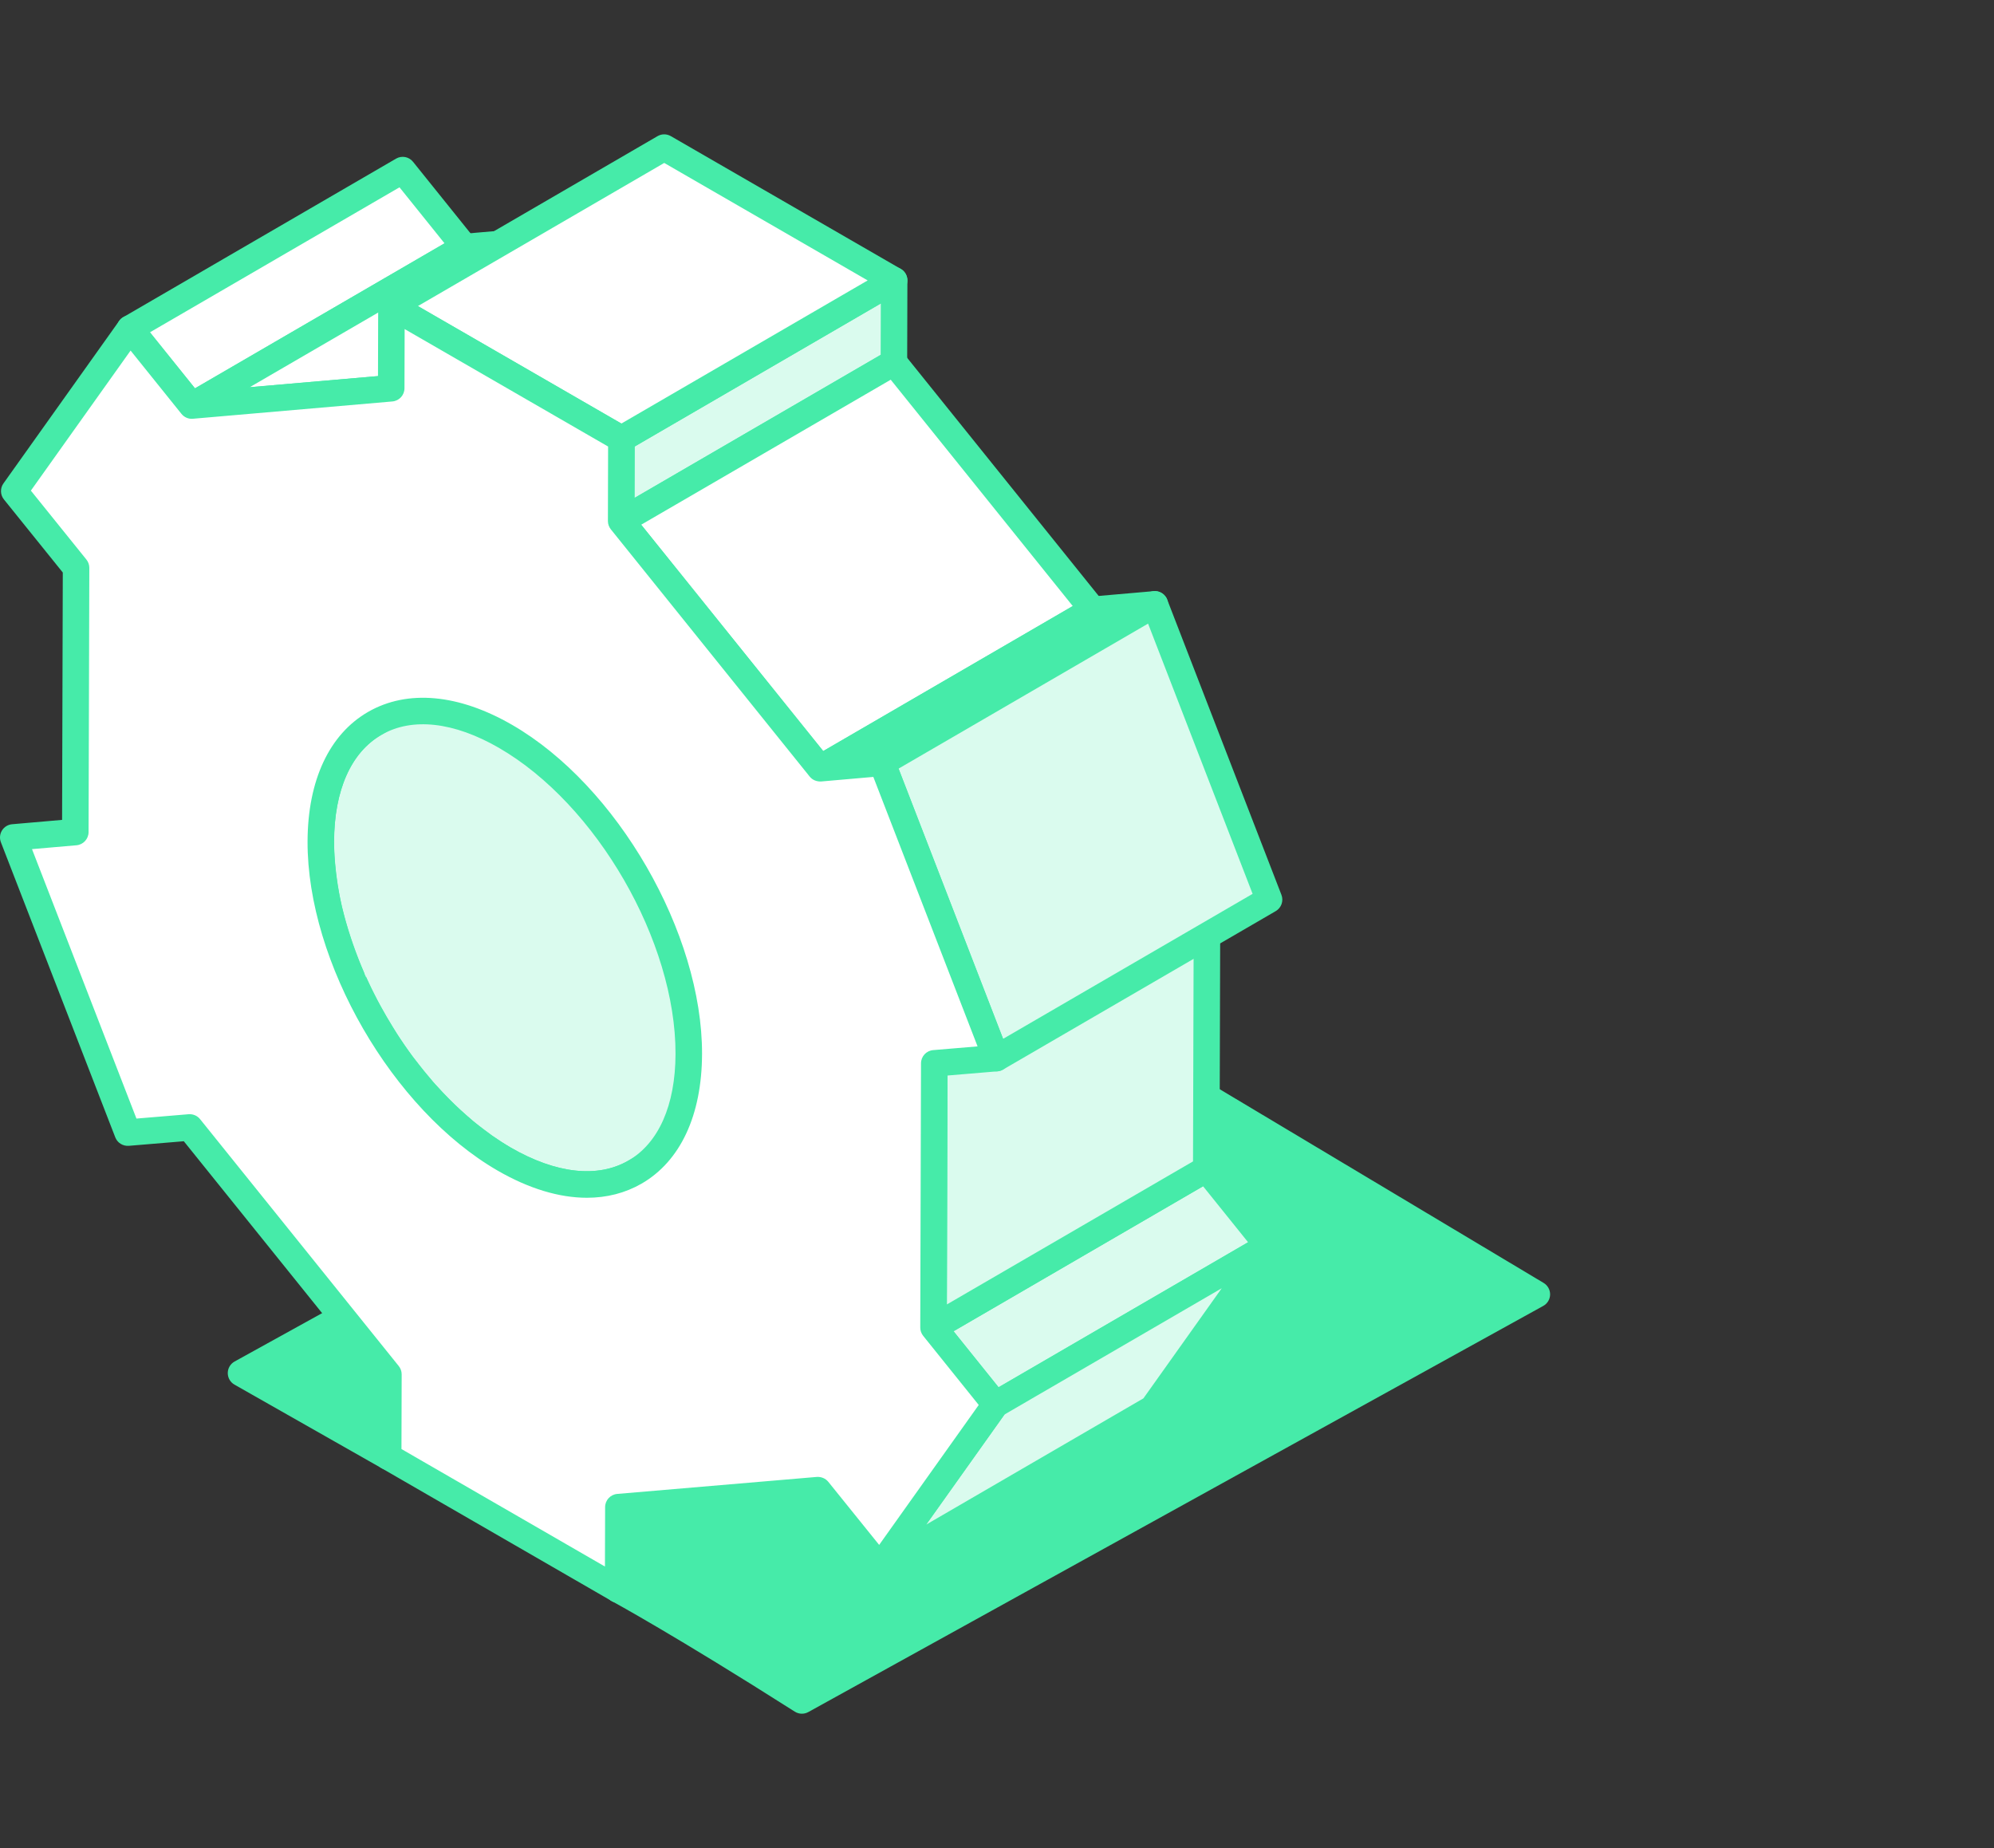 <svg xmlns="http://www.w3.org/2000/svg" id="Layer_1" data-name="Layer 1" viewBox="0 0 410 380"><rect x="0" y="0" width="410" height="380" fill="#333333" stroke="none"/><defs><style>      .cls-1 {        fill: #46eba9;      }      .cls-1, .cls-2, .cls-3 {        stroke-width: 0px;      }      .cls-2 {        fill: #dafbee;      }      .cls-3 {        fill: #fff;      }    </style></defs><g><polygon class="cls-1" points="79.819 299.528 49.561 282.341 145.74 229.19 155.164 264.584 79.819 299.528"></polygon><path class="cls-1" d="m79.819,302.255c-.466,0-.929-.117-1.348-.357l-30.259-17.19c-.857-.484-1.385-1.401-1.379-2.386.005-.985.543-1.896,1.409-2.37l96.18-53.151c.733-.415,1.617-.447,2.386-.122.775.33,1.351.996,1.569,1.805l9.423,35.397c.338,1.279-.288,2.621-1.489,3.175l-75.345,34.944c-.365.17-.756.255-1.148.255Zm-24.679-19.885l24.804,14.095,71.994-33.394-7.934-29.808-88.864,49.107Z"></path></g><g><path class="cls-1" d="m127.101,326.826s12.71,6.876,37.787,22.821c29.975-16.586,151.112-83.507,151.112-83.507l-71.208-42.585-117.691,103.271Z"></path><path class="cls-1" d="m164.887,352.375c-.509,0-1.017-.144-1.465-.426-24.679-15.698-37.492-22.655-37.618-22.724-.785-.421-1.313-1.204-1.414-2.093-.099-.884.242-1.763.913-2.355l117.69-103.275c.887-.778,2.184-.901,3.199-.288l71.208,42.587c.836.501,1.342,1.412,1.327,2.386-.016.975-.554,1.87-1.409,2.338,0,0-121.133,66.92-151.11,83.508-.413.229-.868.341-1.321.341Zm-33.087-26.043c5.212,2.967,16.374,9.487,33.183,20.146,28.572-15.81,124.398-68.748,145.546-80.434l-65.431-39.131-113.298,99.419Z"></path></g><g><g><polygon class="cls-1" points="127.149 309.897 183.228 277.308 183.18 294.236 127.101 326.826 127.149 309.897"></polygon><path class="cls-1" d="m127.101,329.555c-.471,0-.943-.122-1.364-.368-.847-.484-1.366-1.39-1.364-2.365l.048-16.928c.003-.969.519-1.864,1.356-2.354l56.077-32.595c.842-.49,1.888-.495,2.735,0,.847.485,1.366,1.39,1.364,2.365l-.048,16.934c-.003.969-.519,1.864-1.355,2.354l-56.078,32.589c-.426.245-.898.368-1.372.368Zm2.77-18.084l-.029,10.611,50.615-29.415.029-10.616-50.615,29.42Z"></path></g><g><path class="cls-2" d="m159.769,205.753c-1.405-.811-2.786-1.712-4.151-2.671-.443-.311-.874-.662-1.313-.988-.911-.679-1.82-1.367-2.708-2.105-.507-.421-1.002-.87-1.501-1.31-.799-.704-1.593-1.419-2.371-2.169-.512-.494-1.014-1.003-1.516-1.514-.741-.756-1.471-1.529-2.189-2.323-.457-.505-.909-1.016-1.355-1.535-1.089-1.265-2.146-2.571-3.17-3.914-.22-.29-.454-.565-.672-.858-1.214-1.634-2.37-3.321-3.478-5.045-.292-.455-.566-.922-.851-1.382-.824-1.333-1.616-2.685-2.371-4.058-.299-.544-.599-1.087-.886-1.636-.833-1.589-1.621-3.197-2.354-4.822-.111-.247-.238-.489-.347-.736-.91-2.067-1.71-4.161-2.444-6.261-.179-.513-.348-1.026-.517-1.54-.663-2.024-1.262-4.053-1.745-6.078-.027-.114-.064-.228-.091-.342-.492-2.11-.847-4.207-1.127-6.29-.069-.509-.128-1.016-.184-1.523-.229-2.091-.386-4.169-.381-6.199.034-11.931,4.246-20.327,11.041-24.275l-56.079,32.59c-6.793,3.948-11.006,12.343-11.041,24.275-.005,2.031.153,4.107.382,6.199.056.507.115,1.012.183,1.523.281,2.083.635,4.179,1.128,6.289.026.114.064.229.091.343.483,2.024,1.082,4.051,1.744,6.075.169.517.338,1.029.519,1.545.734,2.099,1.533,4.19,2.442,6.257.02.043.032.086.051.128.092.209.209.411.302.62.732,1.622,1.517,3.224,2.348,4.809.289.551.587,1.095.889,1.641.755,1.373,1.546,2.723,2.37,4.056.284.461.557.927.85,1.382,1.109,1.724,2.265,3.411,3.478,5.045.218.292.45.567.671.857,1.025,1.345,2.084,2.65,3.174,3.919.189.219.359.461.55.678.258.294.536.558.797.848.722.797,1.454,1.573,2.198,2.332.501.511,1.001,1.017,1.513,1.51.777.749,1.569,1.463,2.368,2.167.5.441.995.89,1.503,1.313.89.739,1.796,1.426,2.709,2.104.439.327.869.676,1.313.988,1.364.959,2.746,1.859,4.151,2.671,10.518,6.073,20.039,6.641,26.911,2.647l56.079-32.59c-6.873,3.994-16.394,3.425-26.911-2.647Z"></path><path class="cls-1" d="m120.68,246.287c-5.686,0-11.929-1.87-18.354-5.582-1.478-.853-2.924-1.795-4.354-2.802l-1.369-1.023c-.959-.719-1.901-1.433-2.823-2.195l-1.19-1.039c-1.207-1.065-2.03-1.805-2.836-2.589-.525-.501-1.047-1.028-1.569-1.561-.772-.789-1.529-1.587-2.275-2.413l-.818-.868c-.035-.043-.355-.431-.386-.474-1.311-1.539-2.403-2.887-3.463-4.278l-.687-.879c-1.255-1.689-2.445-3.425-3.587-5.199l-.602-.975c-1.124-1.821-1.936-3.212-2.714-4.629l-.914-1.683c-.857-1.641-1.667-3.286-2.418-4.959-.003-.01-.312-.634-.315-.644-.985-2.253-1.811-4.411-2.567-6.579l-.501-1.475c-.722-2.221-1.342-4.315-1.84-6.408-.607-2.557-.975-4.73-1.27-6.898l-.191-1.593c-.24-2.2-.403-4.379-.397-6.504.038-12.545,4.44-22,12.396-26.629l56.08-32.589h.003c1.292-.761,2.967-.32,3.726.991.759,1.3.314,2.972-.988,3.729h0c-6.214,3.611-9.652,11.394-9.681,21.919-.005,1.934.146,3.91.365,5.897l.176,1.454c.269,2.003.607,4.011,1.078,6.035.554,2.285,1.132,4.24,1.772,6.195l.503,1.497c.709,2.019,1.481,4.048,2.362,6.051l-2.149,1.832,2.485-1.124c.713,1.577,1.475,3.137,2.285,4.688l.735,1.353c.857,1.561,1.627,2.871,2.426,4.165l.826,1.348c1.076,1.667,2.197,3.303,3.374,4.89.011.016.634.805.645.82.996,1.31,2.021,2.573,3.076,3.798l1.307,1.481c.695.767,1.401,1.518,2.117,2.248.479.49.962.98,1.454,1.449.754.73,1.515,1.417,2.282,2.093l1.441,1.252c.857.719,1.726,1.374,2.6,2.029l1.238.927c1.311.921,2.624,1.779,3.958,2.546v.005c9.301,5.37,17.89,6.323,24.178,2.648,1.297-.762,2.972-.32,3.729.991.759,1.3.317,2.973-.986,3.729h0c-.008.005-.016.005-.023.011l-56.056,32.584c-3.38,1.96-7.191,2.935-11.293,2.935Zm-45.384-45.384c.709,1.576,1.47,3.127,2.275,4.666l.86,1.582c.735,1.342,1.505,2.647,2.303,3.947l.82,1.332c1.079,1.683,2.2,3.313,3.377,4.9.01.011.634.809.644.82.999,1.316,2.021,2.578,3.079,3.804.027.032.32.394.346.426l.546.613c.019.021.383.405.399.421.709.789,1.417,1.534,2.136,2.27.479.49.959.975,1.451,1.443.754.73,1.513,1.417,2.28,2.093l1.454,1.273c.842.692,1.715,1.353,2.591,2.008l1.241.932c1.305.916,2.618,1.773,3.955,2.551,9.295,5.359,17.877,6.307,24.176,2.648l43.439-25.249c-4.536-.671-9.348-2.429-14.268-5.274-1.473-.847-2.924-1.79-4.354-2.797-.296-.208-.599-.437-.901-.671l-.466-.351c-.962-.719-1.91-1.438-2.834-2.211-.405-.335-.812-.692-1.217-1.055-1.169-1.033-1.995-1.774-2.802-2.557-.525-.501-1.049-1.034-1.571-1.566-.764-.783-1.518-1.577-2.261-2.397l-1.396-1.582c-1.132-1.316-2.221-2.663-3.278-4.048l-.69-.879c-1.252-1.689-2.443-3.42-3.585-5.199l-.879-1.432c-.844-1.364-1.662-2.759-2.437-4.166l-.914-1.683c-.858-1.641-1.667-3.297-2.424-4.97l2.139-1.859-2.495,1.097c-.94-2.131-1.766-4.288-2.522-6.456l-.416-1.225c-.807-2.461-1.427-4.565-1.925-6.658-.607-2.557-.977-4.736-1.268-6.903l-.192-1.598c-.239-2.189-.402-4.368-.397-6.493.016-5.497.868-10.398,2.49-14.563l-43.435,25.243c-6.211,3.611-9.652,11.394-9.681,21.919-.005,1.934.147,3.91.365,5.897l.176,1.47c.269,1.982.61,3.995,1.082,6.019.554,2.285,1.132,4.24,1.768,6.19l.501,1.491c.714,2.03,1.486,4.059,2.365,6.062l-2.141,1.843,2.488-1.119Z"></path></g><g><polygon class="cls-3" points="26.721 67.567 82.8 34.978 95.513 50.796 39.434 83.385 26.721 67.567"></polygon><path class="cls-1" d="m39.436,86.114c-.805,0-1.595-.354-2.128-1.02l-12.712-15.821c-.499-.617-.701-1.425-.557-2.205.147-.781.626-1.46,1.313-1.859l56.081-32.589c1.166-.682,2.655-.405,3.494.65l12.713,15.818c.498.617.7,1.425.556,2.205-.146.78-.623,1.459-1.31,1.859l-56.081,32.592c-.429.25-.903.37-1.369.37Zm-8.603-17.783l9.258,11.519,51.31-29.819-9.258-11.516-51.31,29.817Z"></path></g><g><polygon class="cls-3" points="39.434 83.385 95.513 50.796 136.521 47.241 80.442 79.831 39.434 83.385"></polygon><path class="cls-1" d="m39.431,86.114c-1.177,0-2.237-.764-2.597-1.904-.386-1.217.125-2.538,1.228-3.18l56.081-32.592c.349-.202.735-.325,1.137-.359l41.008-3.553c1.201-.152,2.447.674,2.834,1.894.386,1.217-.125,2.538-1.23,3.18l-56.081,32.589c-.346.202-.733.325-1.135.359l-41.008,3.556c-.077.008-.157.01-.237.01Zm56.927-32.656l-45.009,26.157,28.248-2.447,45.009-26.157-28.248,2.447Z"></path></g><g><polygon class="cls-2" points="191.949 272.969 248.028 240.38 260.741 256.198 204.662 288.787 191.949 272.969"></polygon><path class="cls-1" d="m204.665,291.517c-.805,0-1.595-.357-2.128-1.017l-12.712-15.821c-.499-.623-.701-1.427-.557-2.211.147-.778.623-1.46,1.31-1.859l56.078-32.589c1.167-.666,2.655-.394,3.497.65l12.715,15.815c.498.618.7,1.427.556,2.205-.146.783-.623,1.465-1.31,1.864l-56.081,32.595c-.429.245-.903.368-1.369.368Zm-8.603-17.786l9.258,11.522,51.31-29.819-9.26-11.517-51.308,29.814Z"></path></g><g><polygon class="cls-2" points="204.662 288.787 260.741 256.198 236.985 289.593 180.906 322.182 204.662 288.787"></polygon><path class="cls-1" d="m180.907,324.911c-.746,0-1.484-.309-2.016-.89-.863-.949-.951-2.371-.205-3.42l23.754-33.394c.224-.314.514-.58.85-.777l56.081-32.595c1.111-.639,2.522-.421,3.387.522.863.948.951,2.371.205,3.42l-23.757,33.399c-.224.314-.514.58-.85.778l-56.077,32.589c-.429.245-.903.368-1.372.368Zm25.635-34.06l-16.103,22.639,44.665-25.957,16.106-22.644-44.668,25.962Z"></path></g><g><polygon class="cls-2" points="192.103 218.639 248.182 186.05 248.028 240.38 191.949 272.969 192.103 218.639"></polygon><path class="cls-1" d="m191.95,275.696c-.471,0-.943-.123-1.364-.368-.847-.485-1.366-1.39-1.364-2.365l.154-54.327c.003-.97.519-1.864,1.356-2.355l56.077-32.589c.847-.49,1.888-.49,2.735,0,.847.485,1.366,1.39,1.364,2.365l-.154,54.328c-.003.969-.519,1.864-1.356,2.354l-56.077,32.589c-.427.245-.898.368-1.372.368Zm2.876-55.484l-.136,48.01,50.615-29.415.136-48.01-50.615,29.415Z"></path></g><g><polygon class="cls-2" points="127.771 90.242 183.851 57.653 183.802 74.54 127.723 107.129 127.771 90.242"></polygon><path class="cls-1" d="m127.725,109.858c-.471,0-.943-.123-1.364-.368-.847-.485-1.366-1.39-1.364-2.368l.045-16.889c.003-.969.519-1.864,1.355-2.349l56.081-32.59c.847-.498,1.888-.495,2.735-.005.847.49,1.366,1.393,1.364,2.37l-.047,16.886c-.003.97-.52,1.864-1.356,2.349l-56.077,32.595c-.424.245-.898.368-1.372.368Zm2.767-18.044l-.027,10.571,50.615-29.417.029-10.568-50.618,29.415Z"></path></g><g><polygon class="cls-3" points="80.49 62.944 136.569 30.354 183.851 57.653 127.771 90.242 80.49 62.944"></polygon><path class="cls-1" d="m127.77,92.97c-.471,0-.943-.123-1.364-.365l-47.281-27.297c-.842-.488-1.361-1.385-1.364-2.36-.003-.972.517-1.873,1.356-2.36l56.08-32.592c.847-.496,1.888-.493,2.735-.005l47.28,27.3c.842.487,1.361,1.385,1.364,2.36.003.972-.517,1.872-1.358,2.36l-56.08,32.589c-.424.248-.895.37-1.369.37Zm-41.839-30.033l41.834,24.154,50.644-29.43-41.834-24.157-50.644,29.433Z"></path></g><g><polygon class="cls-3" points="127.723 107.129 183.802 74.54 224.693 125.378 168.614 157.967 127.723 107.129"></polygon><path class="cls-1" d="m168.616,160.697c-.805,0-1.593-.352-2.128-1.017l-40.888-50.839c-.498-.618-.7-1.428-.556-2.208.146-.781.623-1.46,1.31-1.859l56.078-32.591c1.172-.68,2.653-.397,3.497.647l40.891,50.841c.498.618.7,1.427.556,2.205-.146.783-.623,1.465-1.313,1.864l-56.08,32.589c-.429.245-.901.368-1.366.368Zm-36.776-52.804l37.428,46.54,51.31-29.814-37.431-46.543-51.307,29.817Z"></path></g><g><polygon class="cls-3" points="168.614 157.967 224.693 125.378 237.454 124.267 181.375 156.857 168.614 157.967"></polygon><path class="cls-1" d="m168.61,160.697c-1.177,0-2.237-.762-2.597-1.901-.386-1.22.125-2.541,1.228-3.185l56.081-32.589c.349-.202.735-.325,1.135-.357l12.76-1.113c1.22-.117,2.451.671,2.837,1.891s-.125,2.541-1.228,3.185l-56.078,32.589c-.349.202-.735.325-1.135.357l-12.763,1.113c-.08.005-.16.011-.239.011Z"></path></g><g><polygon class="cls-2" points="181.375 156.857 237.454 124.267 260.943 184.981 204.864 217.57 181.375 156.857"></polygon><path class="cls-1" d="m204.864,220.298c-.304,0-.61-.053-.903-.154-.754-.266-1.353-.847-1.641-1.587l-23.489-60.714c-.484-1.252.014-2.669,1.172-3.345l56.077-32.589c.693-.405,1.521-.475,2.275-.213.754.266,1.353.847,1.641,1.587l23.489,60.715c.484,1.252-.014,2.668-1.172,3.345l-56.078,32.589c-.423.245-.895.367-1.371.367Zm-20.104-62.253l21.494,55.563,51.302-29.814-21.493-55.564-51.302,29.814Z"></path></g><g><path class="cls-3" d="m192.103,218.639l12.761-1.069-23.489-60.714-12.761,1.111-40.891-50.839.048-16.887-47.281-27.298-.047,16.887-41.009,3.554-12.713-15.818L2.929,100.982l12.713,15.776-.154,54.33-12.761,1.111,23.526,60.693,12.761-1.069,40.854,50.776-.047,16.929,47.281,27.298.048-16.928,41.045-3.492,12.713,15.776,23.756-33.394-12.713-15.818.154-54.33Zm-88.413,19.704c-20.901-12.067-37.792-41.282-37.724-65.298.068-24.017,17.069-33.705,37.97-21.638,20.902,12.068,37.756,41.302,37.688,65.32s-17.033,33.685-37.934,21.617Z"></path><path class="cls-1" d="m127.101,329.555c-.471,0-.943-.122-1.364-.368l-47.283-27.299c-.847-.485-1.366-1.39-1.364-2.365l.045-15.965-39.341-48.895-11.317.943c-1.207.085-2.331-.607-2.77-1.731L.183,173.183c-.309-.799-.224-1.7.229-2.429.453-.724,1.222-1.198,2.077-1.273l10.278-.895.144-50.865L.806,102.694c-.767-.951-.807-2.296-.098-3.292l23.792-33.418c.495-.695,1.289-1.119,2.141-1.145.847.013,1.672.351,2.205,1.02l11.802,14.686,37.074-3.215.04-14.393c.003-.972.525-1.869,1.366-2.357s1.883-.485,2.725.003l47.281,27.297c.847.49,1.366,1.393,1.364,2.371l-.043,15.924,39.37,48.95,11.314-.986c1.204-.101,2.341.602,2.78,1.731l23.489,60.715c.309.804.224,1.705-.232,2.434-.455.724-1.228,1.198-2.083,1.268l-10.27.863-.144,50.86,12.108,15.069c.765.953.805,2.296.096,3.292l-23.755,33.394c-.493.693-1.286,1.119-2.139,1.145-.881.01-1.67-.352-2.205-1.018l-11.807-14.648-37.109,3.159-.04,14.43c-.003.975-.525,1.875-1.366,2.36-.421.24-.892.362-1.361.362Zm-44.55-31.598l41.836,24.157.034-12.22c.003-1.417,1.087-2.594,2.495-2.711l41.043-3.495c.9-.053,1.787.304,2.354,1.007l10.456,12.971,20.473-28.775-11.42-14.211c-.392-.49-.605-1.092-.602-1.715l.154-54.327c.005-1.417,1.089-2.594,2.498-2.711l9.133-.767-21.434-55.409-10.723.937c-.943.043-1.795-.303-2.362-1.006l-40.888-50.839c-.391-.485-.604-1.092-.602-1.718l.04-15.309-41.834-24.152-.035,12.177c-.005,1.411-1.084,2.586-2.493,2.708l-41.008,3.556c-.895.091-1.792-.301-2.36-1.01l-10.456-13.01-20.503,28.799,11.415,14.169c.394.485.607,1.092.605,1.715l-.155,54.327c-.005,1.412-1.084,2.589-2.49,2.711l-9.141.794,21.475,55.404,10.728-.895c.914-.064,1.787.303,2.352,1.007l40.853,50.774c.392.485.605,1.092.602,1.715l-.043,15.352Zm38.129-51.67c-5.686,0-11.932-1.875-18.354-5.582h0c-21.621-12.486-39.157-42.843-39.088-67.666.038-12.593,4.467-22.063,12.473-26.671,8.062-4.623,18.569-3.686,29.588,2.679,21.602,12.47,39.122,42.833,39.053,67.682-.037,12.592-4.461,22.063-12.457,26.665-3.358,1.928-7.143,2.893-11.215,2.893Zm-15.626-10.302c9.271,5.348,17.834,6.302,24.12,2.679,6.241-3.59,9.695-11.383,9.724-21.946.064-23.113-16.231-51.35-36.326-62.952-9.269-5.348-17.842-6.302-24.138-2.669-6.251,3.596-9.711,11.394-9.74,21.952-.064,23.087,16.247,51.318,36.36,62.936h0Z"></path></g></g></svg>